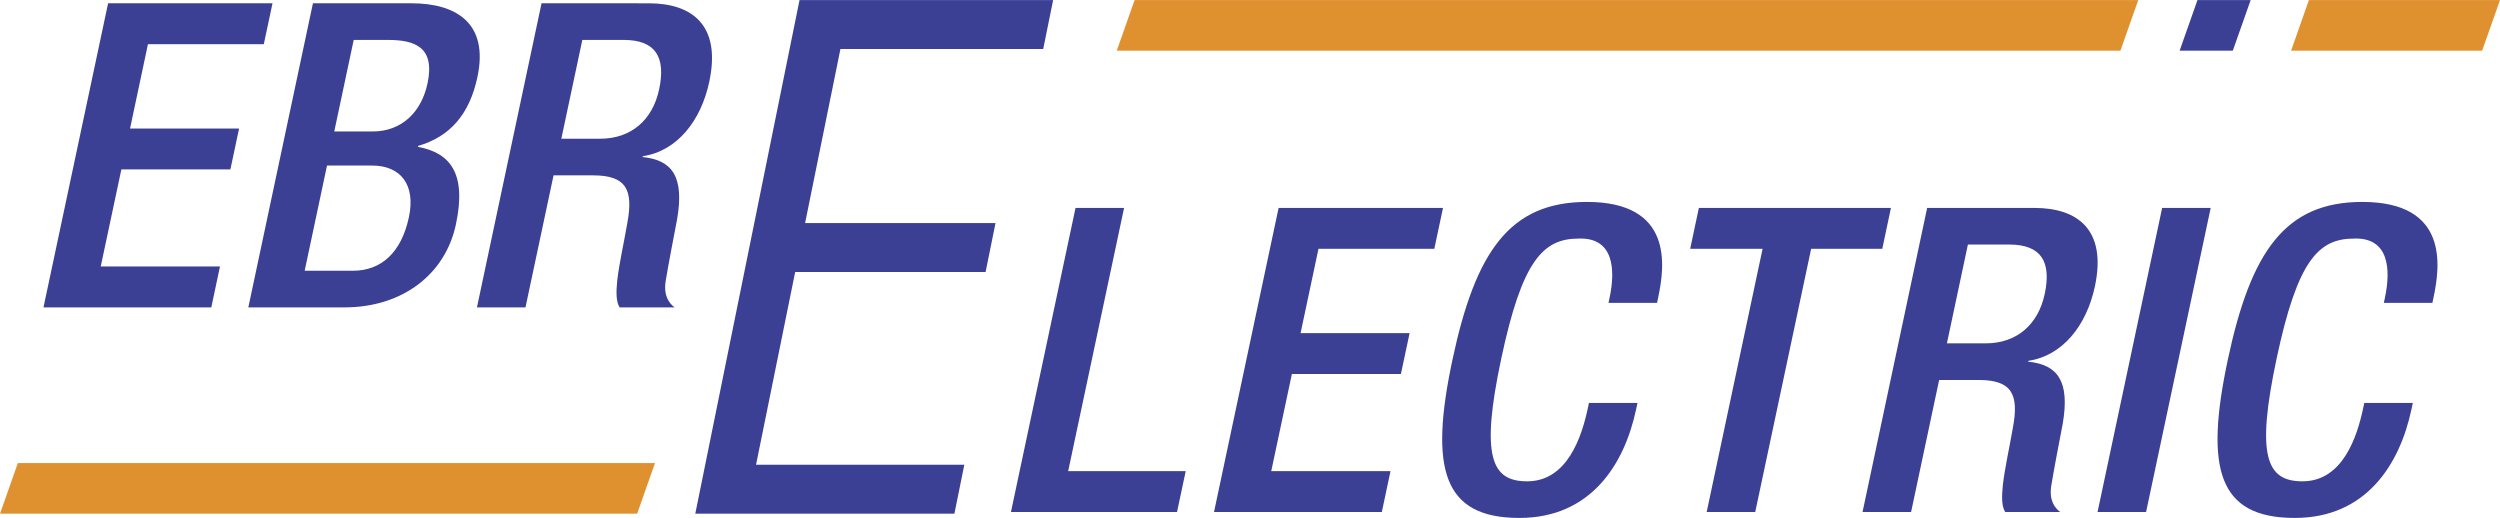 <svg xmlns="http://www.w3.org/2000/svg" width="2500" height="518" viewBox="0 0 175.748 36.41"><path fill="#3b4095" d="M3.057 21.606h11.797l.61-2.874H7.081l1.451-6.826h7.664l.611-2.874H9.142l1.259-5.929h8.144l.612-2.874H7.599L3.057 21.606zM23.498 9.241l1.367-6.437h2.395c1.917 0 3.335.509 2.795 3.053-.427 2.006-1.797 3.383-3.863 3.383h-2.694v.001zm-2.081 9.79l1.572-7.395h3.174c1.975 0 3.073 1.317 2.584 3.623-.522 2.455-1.91 3.772-3.945 3.772h-3.385zm-3.96 2.575h6.767c4.013 0 7.071-2.275 7.827-5.838.77-3.623-.428-5.029-2.675-5.449l.013-.061c2.266-.659 3.622-2.246 4.175-4.85.801-3.773-1.474-5.18-4.649-5.18h-6.916l-4.542 21.378zM33.529 21.606h3.412l1.973-9.281h2.784c2.335 0 2.837 1.018 2.402 3.354-.271 1.557-.556 2.753-.709 4.041-.088.839-.079 1.498.168 1.887h3.863c-.386-.299-.787-.809-.625-1.856.214-1.287.541-2.964.803-4.341.517-2.995-.343-4.163-2.425-4.372l.014-.061c2.411-.359 4.09-2.484 4.675-5.239.852-4.013-1.254-5.509-4.249-5.509H38.07l-4.541 21.377zM39.461 9.75l1.476-6.946h2.903c2.246 0 2.98 1.198 2.497 3.473-.458 2.156-1.966 3.473-4.151 3.473h-2.725zM71.069 35.991h11.675l.611-2.874h-8.263l3.93-18.503h-3.413l-4.54 21.377zM85.344 35.991h11.797l.61-2.874h-8.384l1.451-6.827h7.664l.612-2.874h-7.665l1.259-5.928h8.143l.611-2.874H89.885l-4.541 21.377zM111.701 28.325l-.076.36c-.421 1.976-1.424 5.149-4.269 5.149-2.515 0-3.283-1.736-1.82-8.623 1.463-6.886 2.931-8.442 5.446-8.442 2.474-.09 2.59 2.186 2.17 4.161l-.076.359h3.413l.082-.389c.471-2.216 1.066-6.707-5.012-6.707-5.419 0-7.833 3.473-9.455 11.107-1.622 7.636-.684 11.108 4.705 11.108 5.031 0 7.388-3.773 8.208-7.635l.097-.45h-3.413v.002zM119.978 35.991h3.413l3.931-18.503h5l.61-2.874h-13.503l-.611 2.874h5.09l-3.93 18.503zM130.935 35.991h3.413l1.972-9.281h2.785c2.335 0 2.837 1.017 2.4 3.353-.271 1.557-.555 2.754-.708 4.042-.089.839-.079 1.496.167 1.887h3.862c-.385-.299-.785-.809-.623-1.856.214-1.287.54-2.965.803-4.342.516-2.993-.344-4.162-2.425-4.37l.013-.061c2.411-.359 4.091-2.485 4.677-5.239.852-4.013-1.256-5.509-4.249-5.509h-7.545l-4.542 21.376zm5.931-11.856l1.476-6.946h2.905c2.245 0 2.978 1.198 2.495 3.473-.458 2.155-1.966 3.473-4.151 3.473h-2.725zM147.456 35.991h3.412l4.542-21.377h-3.413l-4.541 21.377zM166.207 28.325l-.077.36c-.419 1.976-1.423 5.149-4.268 5.149-2.515 0-3.283-1.736-1.82-8.623 1.463-6.886 2.931-8.442 5.445-8.442 2.475-.09 2.591 2.186 2.171 4.161l-.076.359h3.413l.082-.389c.471-2.216 1.066-6.707-5.012-6.707-5.419 0-7.833 3.473-9.455 11.107-1.622 7.636-.684 11.108 4.705 11.108 5.029 0 7.389-3.773 8.208-7.635l.097-.45h-3.413v.002zM48.878 36.108h18.216l.697-3.438H53.149l2.752-13.553h13.386l.697-3.44H56.598L59.082 3.44h14.255L74.035 0H56.207l-7.329 36.108z"/><path fill="#e0912f" d="M79.762 0h70.556l-1.254 3.561H78.506L79.762 0zM162.316 0h13.432l-1.256 3.561h-13.431L162.316 0z"/><path fill="#3b4095" d="M154.481 0h3.739l-1.256 3.561h-3.738L154.481 0z"/><path fill="#e0912f" d="M1.256 32.549h44.79l-1.254 3.559H0l1.256-3.559z"/></svg>